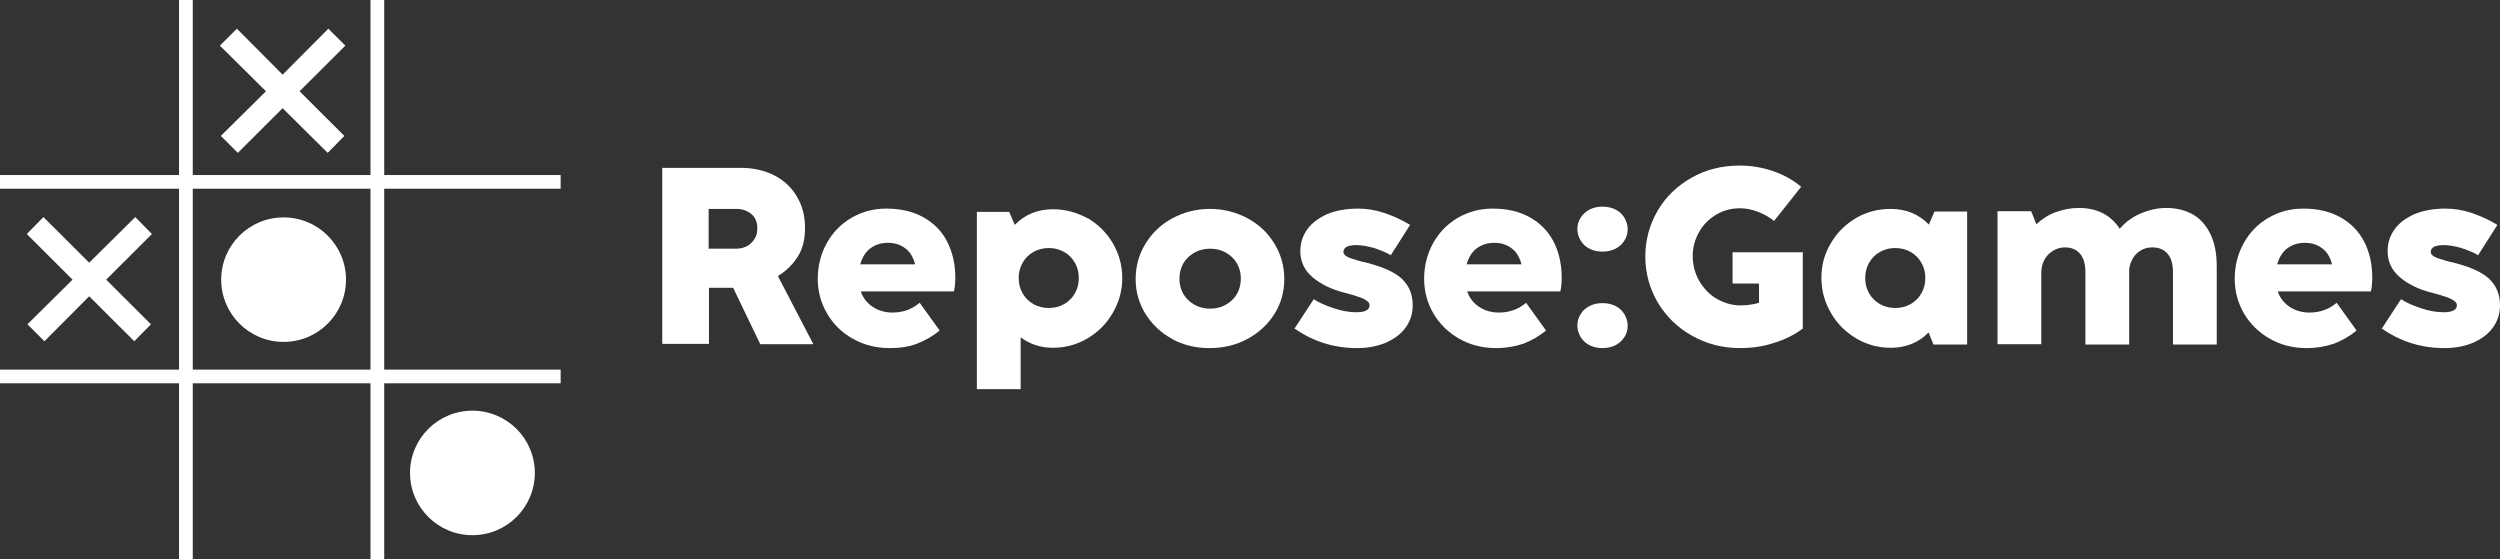 <?xml version="1.0" encoding="UTF-8"?> <svg xmlns="http://www.w3.org/2000/svg" width="371" height="83" viewBox="0 0 371 83" fill="none"><rect x="0" y="0" width="371" height="83" fill="#333333" stroke="none"/> <path d="M42.084 50.738C47.199 50.738 51.345 46.602 51.345 41.5C51.345 36.398 47.199 32.262 42.084 32.262C36.97 32.262 32.824 36.398 32.824 41.5C32.824 46.602 36.97 50.738 42.084 50.738Z" fill="white"></path> <path d="M70.108 79.421C75.222 79.421 79.368 75.285 79.368 70.182C79.368 65.08 75.222 60.944 70.108 60.944C64.993 60.944 60.847 65.08 60.847 70.182C60.847 75.285 64.993 79.421 70.108 79.421Z" fill="white"></path> <path d="M22.545 34.728L20.072 32.213L13.236 38.985L6.448 32.213L3.976 34.728L10.764 41.5L4.073 48.127L6.594 50.642L13.236 43.967L19.927 50.642L22.4 48.127L15.757 41.5L22.545 34.728Z" fill="white"></path> <path d="M51.248 6.772L48.727 4.256L41.939 11.076L35.151 4.256L32.63 6.772L39.466 13.543L32.775 20.17L35.296 22.685L41.939 16.058L48.63 22.685L51.102 20.17L44.46 13.543L51.248 6.772Z" fill="white"></path> <path d="M28.606 0H26.569V83H28.606V0Z" fill="white"></path> <path d="M57.017 0H54.981V83H57.017V0Z" fill="white"></path> <path d="M83.199 56.881V54.85H0V56.881H83.199Z" fill="white"></path> <path d="M83.199 28.005V25.974H0V28.005H83.199Z" fill="white"></path> <path d="M120.628 51.077H112.822L108.798 42.709C108.798 42.709 108.313 42.709 107.974 42.709H105.21V51.029H98.277V24.91H109.962C111.804 24.91 113.453 25.297 114.907 26.022C116.362 26.796 117.477 27.812 118.253 29.166C119.077 30.52 119.465 32.068 119.465 33.809C119.465 35.551 119.125 36.905 118.398 38.066C117.671 39.227 116.701 40.194 115.441 40.968L120.677 51.029L120.628 51.077ZM105.162 31.004V36.905H109.283C109.865 36.905 110.398 36.76 110.883 36.518C111.368 36.228 111.707 35.889 111.998 35.406C112.289 34.97 112.386 34.438 112.386 33.858C112.386 32.987 112.095 32.262 111.513 31.778C110.932 31.294 110.204 31.004 109.332 31.004H105.162Z" fill="white"></path> <path d="M127.755 43.29C128.095 44.257 128.725 45.031 129.549 45.563C130.374 46.095 131.343 46.385 132.458 46.385C133.283 46.385 134.01 46.24 134.689 45.998C135.319 45.756 135.949 45.37 136.483 44.934L139.44 49.045C138.47 49.868 137.355 50.496 136.143 50.98C134.931 51.464 133.525 51.657 132.022 51.657C129.986 51.657 128.143 51.174 126.543 50.255C124.895 49.336 123.634 48.078 122.713 46.482C121.792 44.886 121.356 43.193 121.356 41.355C121.356 39.517 121.792 37.727 122.665 36.131C123.537 34.535 124.749 33.277 126.301 32.358C127.852 31.439 129.598 30.956 131.537 30.956C133.671 30.956 135.513 31.391 137.064 32.262C138.616 33.132 139.78 34.342 140.555 35.841C141.331 37.389 141.767 39.13 141.767 41.161C141.767 41.839 141.719 42.564 141.573 43.241H127.804L127.755 43.29ZM129.162 36.857C128.434 37.389 127.949 38.211 127.659 39.227H135.804C135.513 38.163 135.077 37.389 134.349 36.857C133.671 36.325 132.798 36.034 131.78 36.034C130.762 36.034 129.84 36.325 129.162 36.857Z" fill="white"></path> <path d="M161.403 32.358C162.955 33.277 164.216 34.535 165.137 36.083C166.058 37.679 166.543 39.372 166.543 41.258C166.543 43.145 166.058 44.837 165.137 46.434C164.216 48.03 162.955 49.287 161.403 50.206C159.852 51.125 158.107 51.609 156.264 51.609C154.422 51.609 152.822 51.077 151.464 50.061V57.752H144.967V31.439H149.767L150.591 33.374C152.094 31.826 153.985 31.052 156.264 31.052C158.107 31.052 159.852 31.536 161.403 32.407V32.358ZM157.913 45.128C158.591 44.741 159.125 44.209 159.513 43.532C159.9 42.854 160.094 42.129 160.094 41.258C160.094 40.388 159.9 39.662 159.513 38.985C159.125 38.308 158.591 37.776 157.913 37.389C157.234 37.002 156.458 36.808 155.634 36.808C154.81 36.808 154.034 37.002 153.355 37.389C152.676 37.776 152.143 38.308 151.755 38.985C151.367 39.662 151.173 40.436 151.173 41.258C151.173 42.08 151.367 42.854 151.755 43.532C152.143 44.209 152.676 44.741 153.355 45.128C154.034 45.515 154.81 45.708 155.634 45.708C156.458 45.708 157.234 45.515 157.913 45.128Z" fill="white"></path> <path d="M173.961 50.303C172.264 49.384 170.955 48.127 169.985 46.579C169.015 44.983 168.531 43.29 168.531 41.403C168.531 39.517 169.015 37.727 169.985 36.179C170.955 34.583 172.264 33.326 173.961 32.407C175.658 31.488 177.5 31.004 179.536 31.004C181.573 31.004 183.464 31.488 185.161 32.407C186.858 33.326 188.167 34.583 189.136 36.179C190.106 37.776 190.591 39.517 190.591 41.403C190.591 43.29 190.106 45.031 189.136 46.579C188.167 48.127 186.809 49.384 185.112 50.303C183.415 51.222 181.524 51.657 179.488 51.657C177.452 51.657 175.609 51.222 173.912 50.303H173.961ZM181.912 45.224C182.591 44.837 183.173 44.305 183.561 43.628C183.949 42.951 184.142 42.177 184.142 41.355C184.142 40.533 183.949 39.759 183.561 39.082C183.173 38.404 182.591 37.872 181.912 37.485C181.233 37.099 180.458 36.905 179.585 36.905C178.712 36.905 177.937 37.099 177.258 37.485C176.579 37.872 175.997 38.404 175.609 39.082C175.221 39.759 175.027 40.533 175.027 41.355C175.027 42.177 175.221 42.951 175.609 43.628C175.997 44.305 176.579 44.837 177.258 45.224C177.937 45.611 178.712 45.805 179.585 45.805C180.458 45.805 181.233 45.611 181.912 45.224Z" fill="white"></path> <path d="M192.142 48.707L194.954 44.402C195.779 44.934 196.797 45.37 197.96 45.756C199.124 46.143 200.239 46.337 201.257 46.337C202.566 46.337 203.245 45.998 203.245 45.321C203.245 45.079 203.148 44.886 202.906 44.692C202.663 44.499 202.324 44.305 201.791 44.112C201.257 43.918 200.482 43.677 199.512 43.435C197.573 42.951 196.021 42.177 194.809 41.161C193.597 40.146 192.967 38.84 192.967 37.244C192.967 36.083 193.306 35.019 193.985 34.051C194.663 33.084 195.682 32.358 196.942 31.778C198.251 31.246 199.754 30.956 201.548 30.956C202.76 30.956 204.069 31.149 205.378 31.584C206.688 32.02 207.997 32.6 209.257 33.374L206.397 37.872C205.766 37.485 204.942 37.147 203.924 36.808C202.906 36.518 202.033 36.373 201.257 36.373C200.627 36.373 200.191 36.47 199.851 36.615C199.56 36.808 199.366 37.05 199.366 37.34C199.366 37.582 199.463 37.776 199.657 37.921C199.851 38.066 200.191 38.259 200.676 38.404C201.16 38.55 201.839 38.791 202.809 38.985C204.312 39.372 205.524 39.807 206.542 40.339C207.56 40.871 208.288 41.5 208.821 42.322C209.354 43.145 209.645 44.112 209.645 45.321C209.645 46.53 209.306 47.594 208.627 48.562C207.948 49.529 206.978 50.255 205.718 50.835C204.457 51.367 203.003 51.657 201.403 51.657C197.96 51.657 194.857 50.69 192.045 48.707H192.142Z" fill="white"></path> <path d="M217.742 43.29C218.081 44.257 218.712 45.031 219.536 45.563C220.36 46.095 221.33 46.385 222.445 46.385C223.269 46.385 223.996 46.24 224.675 45.998C225.354 45.756 225.936 45.37 226.469 44.934L229.427 49.045C228.457 49.868 227.342 50.496 226.13 50.98C224.869 51.416 223.512 51.657 222.009 51.657C219.972 51.657 218.13 51.174 216.53 50.255C214.93 49.336 213.621 48.078 212.7 46.482C211.778 44.886 211.342 43.193 211.342 41.355C211.342 39.517 211.778 37.727 212.651 36.131C213.524 34.535 214.736 33.277 216.287 32.358C217.839 31.439 219.584 30.956 221.524 30.956C223.657 30.956 225.499 31.391 227.051 32.262C228.602 33.132 229.766 34.342 230.542 35.841C231.317 37.34 231.754 39.13 231.754 41.161C231.754 41.839 231.705 42.564 231.56 43.241H217.79L217.742 43.29ZM219.148 36.857C218.421 37.389 217.936 38.211 217.645 39.227H225.79C225.499 38.163 225.063 37.389 224.336 36.857C223.657 36.325 222.784 36.034 221.766 36.034C220.748 36.034 219.827 36.325 219.148 36.857Z" fill="white"></path> <path d="M235.875 36.905C235.293 36.615 234.857 36.179 234.566 35.696C234.275 35.212 234.081 34.632 234.081 34.003C234.081 33.374 234.226 32.842 234.566 32.31C234.905 31.778 235.342 31.391 235.875 31.101C236.457 30.811 237.087 30.666 237.814 30.666C238.542 30.666 239.172 30.811 239.754 31.101C240.335 31.391 240.772 31.826 241.063 32.31C241.354 32.842 241.548 33.374 241.548 34.003C241.548 34.632 241.402 35.164 241.063 35.696C240.723 36.228 240.287 36.615 239.754 36.905C239.172 37.195 238.542 37.34 237.814 37.34C237.087 37.34 236.457 37.195 235.875 36.905ZM235.875 51.222C235.293 50.932 234.857 50.496 234.566 50.013C234.275 49.481 234.081 48.949 234.081 48.32C234.081 47.691 234.226 47.159 234.566 46.627C234.857 46.095 235.342 45.708 235.875 45.418C236.408 45.128 237.087 44.983 237.814 44.983C238.542 44.983 239.172 45.128 239.754 45.418C240.335 45.708 240.772 46.143 241.063 46.627C241.354 47.159 241.548 47.691 241.548 48.32C241.548 48.949 241.402 49.529 241.063 50.013C240.723 50.545 240.287 50.932 239.754 51.222C239.172 51.512 238.542 51.657 237.814 51.657C237.087 51.657 236.457 51.512 235.875 51.222Z" fill="white"></path> <path d="M267.632 37.437H257.111V42.08H261.038V44.934C260.214 45.176 259.293 45.321 258.275 45.321C257.062 45.321 255.899 44.983 254.784 44.354C253.669 43.725 252.844 42.806 252.166 41.694C251.535 40.581 251.196 39.323 251.196 38.017C251.196 36.712 251.535 35.502 252.166 34.39C252.796 33.277 253.669 32.455 254.735 31.826C255.802 31.198 256.966 30.907 258.226 30.907C259.147 30.907 260.02 31.101 260.893 31.439C261.765 31.778 262.59 32.213 263.268 32.794L267.293 27.715C266.081 26.699 264.674 25.925 263.123 25.393C261.571 24.861 259.923 24.571 258.178 24.571C255.559 24.571 253.184 25.151 251.05 26.361C248.917 27.57 247.22 29.166 246.008 31.246C244.796 33.326 244.166 35.599 244.166 38.066C244.166 40.533 244.796 42.806 246.008 44.886C247.269 46.966 248.917 48.61 251.099 49.819C253.232 51.029 255.608 51.657 258.226 51.657C259.972 51.657 261.668 51.416 263.268 50.883C264.868 50.4 266.323 49.674 267.535 48.755V37.485L267.632 37.437Z" fill="white"></path> <path d="M291.923 31.391V51.125H286.929L286.201 49.336C284.747 50.835 282.856 51.609 280.577 51.609C278.686 51.609 276.989 51.125 275.438 50.206C273.886 49.287 272.626 48.03 271.705 46.434C270.783 44.837 270.299 43.145 270.299 41.258C270.299 39.372 270.735 37.679 271.705 36.083C272.626 34.487 273.886 33.277 275.438 32.358C276.989 31.439 278.735 31.004 280.577 31.004C282.856 31.004 284.747 31.778 286.25 33.326L287.074 31.391H291.923ZM283.535 45.128C284.214 44.741 284.747 44.209 285.135 43.532C285.523 42.854 285.717 42.129 285.717 41.258C285.717 40.388 285.523 39.662 285.135 38.985C284.747 38.308 284.214 37.776 283.535 37.389C282.856 37.002 282.08 36.808 281.256 36.808C280.432 36.808 279.656 37.002 278.977 37.389C278.298 37.776 277.765 38.308 277.377 38.985C276.989 39.662 276.795 40.436 276.795 41.258C276.795 42.08 276.989 42.854 277.377 43.532C277.765 44.209 278.298 44.741 278.977 45.128C279.656 45.515 280.432 45.708 281.256 45.708C282.08 45.708 282.856 45.515 283.535 45.128Z" fill="white"></path> <path d="M325.425 31.826C326.54 32.455 327.413 33.471 328.043 34.777C328.673 36.083 328.964 37.679 328.964 39.565V51.125H322.467V40.436C322.467 39.227 322.225 38.308 321.692 37.679C321.158 37.05 320.431 36.712 319.413 36.712C318.783 36.712 318.201 36.857 317.716 37.147C317.231 37.437 316.795 37.824 316.504 38.356C316.213 38.888 316.019 39.42 315.971 40.001V51.125H309.474V40.436C309.474 39.227 309.231 38.308 308.698 37.679C308.165 37.05 307.437 36.712 306.419 36.712C305.74 36.712 305.159 36.905 304.625 37.244C304.092 37.582 303.656 38.017 303.365 38.598C303.074 39.178 302.928 39.759 302.928 40.388V51.077H296.432V31.343H301.425L302.201 33.277C303.025 32.504 303.995 31.875 305.062 31.488C306.128 31.101 307.292 30.859 308.456 30.859C309.813 30.859 310.977 31.101 312.043 31.633C313.062 32.165 313.934 32.939 314.565 33.955C315.389 32.987 316.407 32.213 317.668 31.681C318.928 31.149 320.189 30.859 321.498 30.859C323.001 30.859 324.31 31.198 325.425 31.826Z" fill="white"></path> <path d="M338.031 43.29C338.37 44.257 339.001 45.031 339.825 45.563C340.649 46.095 341.619 46.385 342.734 46.385C343.558 46.385 344.285 46.24 344.964 45.998C345.643 45.756 346.225 45.37 346.758 44.934L349.715 49.045C348.746 49.868 347.631 50.496 346.419 50.98C345.158 51.416 343.8 51.657 342.297 51.657C340.261 51.657 338.419 51.174 336.819 50.255C335.219 49.336 333.91 48.078 332.989 46.482C332.067 44.886 331.631 43.193 331.631 41.355C331.631 39.517 332.067 37.727 332.94 36.131C333.813 34.535 335.025 33.277 336.576 32.358C338.128 31.439 339.873 30.956 341.813 30.956C343.946 30.956 345.788 31.391 347.34 32.262C348.891 33.132 350.055 34.342 350.831 35.841C351.606 37.34 352.043 39.13 352.043 41.161C352.043 41.839 351.994 42.564 351.849 43.241H338.079L338.031 43.29ZM339.437 36.857C338.71 37.389 338.225 38.211 337.934 39.227H346.079C345.788 38.163 345.352 37.389 344.625 36.857C343.946 36.325 343.073 36.034 342.055 36.034C341.037 36.034 340.116 36.325 339.437 36.857Z" fill="white"></path> <path d="M353.497 48.707L356.309 44.402C357.134 44.934 358.152 45.37 359.315 45.756C360.479 46.143 361.594 46.337 362.612 46.337C363.921 46.337 364.6 45.998 364.6 45.321C364.6 45.079 364.503 44.886 364.261 44.692C364.018 44.499 363.679 44.305 363.146 44.112C362.612 43.918 361.837 43.677 360.867 43.435C358.927 42.951 357.376 42.177 356.164 41.161C354.952 40.146 354.322 38.84 354.322 37.244C354.322 36.083 354.661 35.019 355.34 34.051C356.018 33.084 357.037 32.358 358.297 31.778C359.606 31.246 361.109 30.956 362.903 30.956C364.115 30.956 365.424 31.149 366.733 31.584C368.042 32.02 369.352 32.6 370.612 33.374L367.752 37.872C367.121 37.485 366.297 37.147 365.279 36.808C364.261 36.518 363.388 36.373 362.612 36.373C361.982 36.373 361.546 36.47 361.206 36.615C360.915 36.808 360.721 37.05 360.721 37.34C360.721 37.582 360.818 37.776 361.012 37.921C361.206 38.066 361.546 38.259 362.03 38.404C362.515 38.55 363.194 38.791 364.164 38.985C365.667 39.372 366.879 39.807 367.897 40.339C368.915 40.871 369.642 41.5 370.176 42.322C370.709 43.145 371 44.112 371 45.321C371 46.53 370.661 47.594 369.982 48.562C369.303 49.529 368.333 50.255 367.073 50.835C365.812 51.367 364.358 51.657 362.758 51.657C359.315 51.657 356.212 50.69 353.4 48.707H353.497Z" fill="white"></path> </svg> 